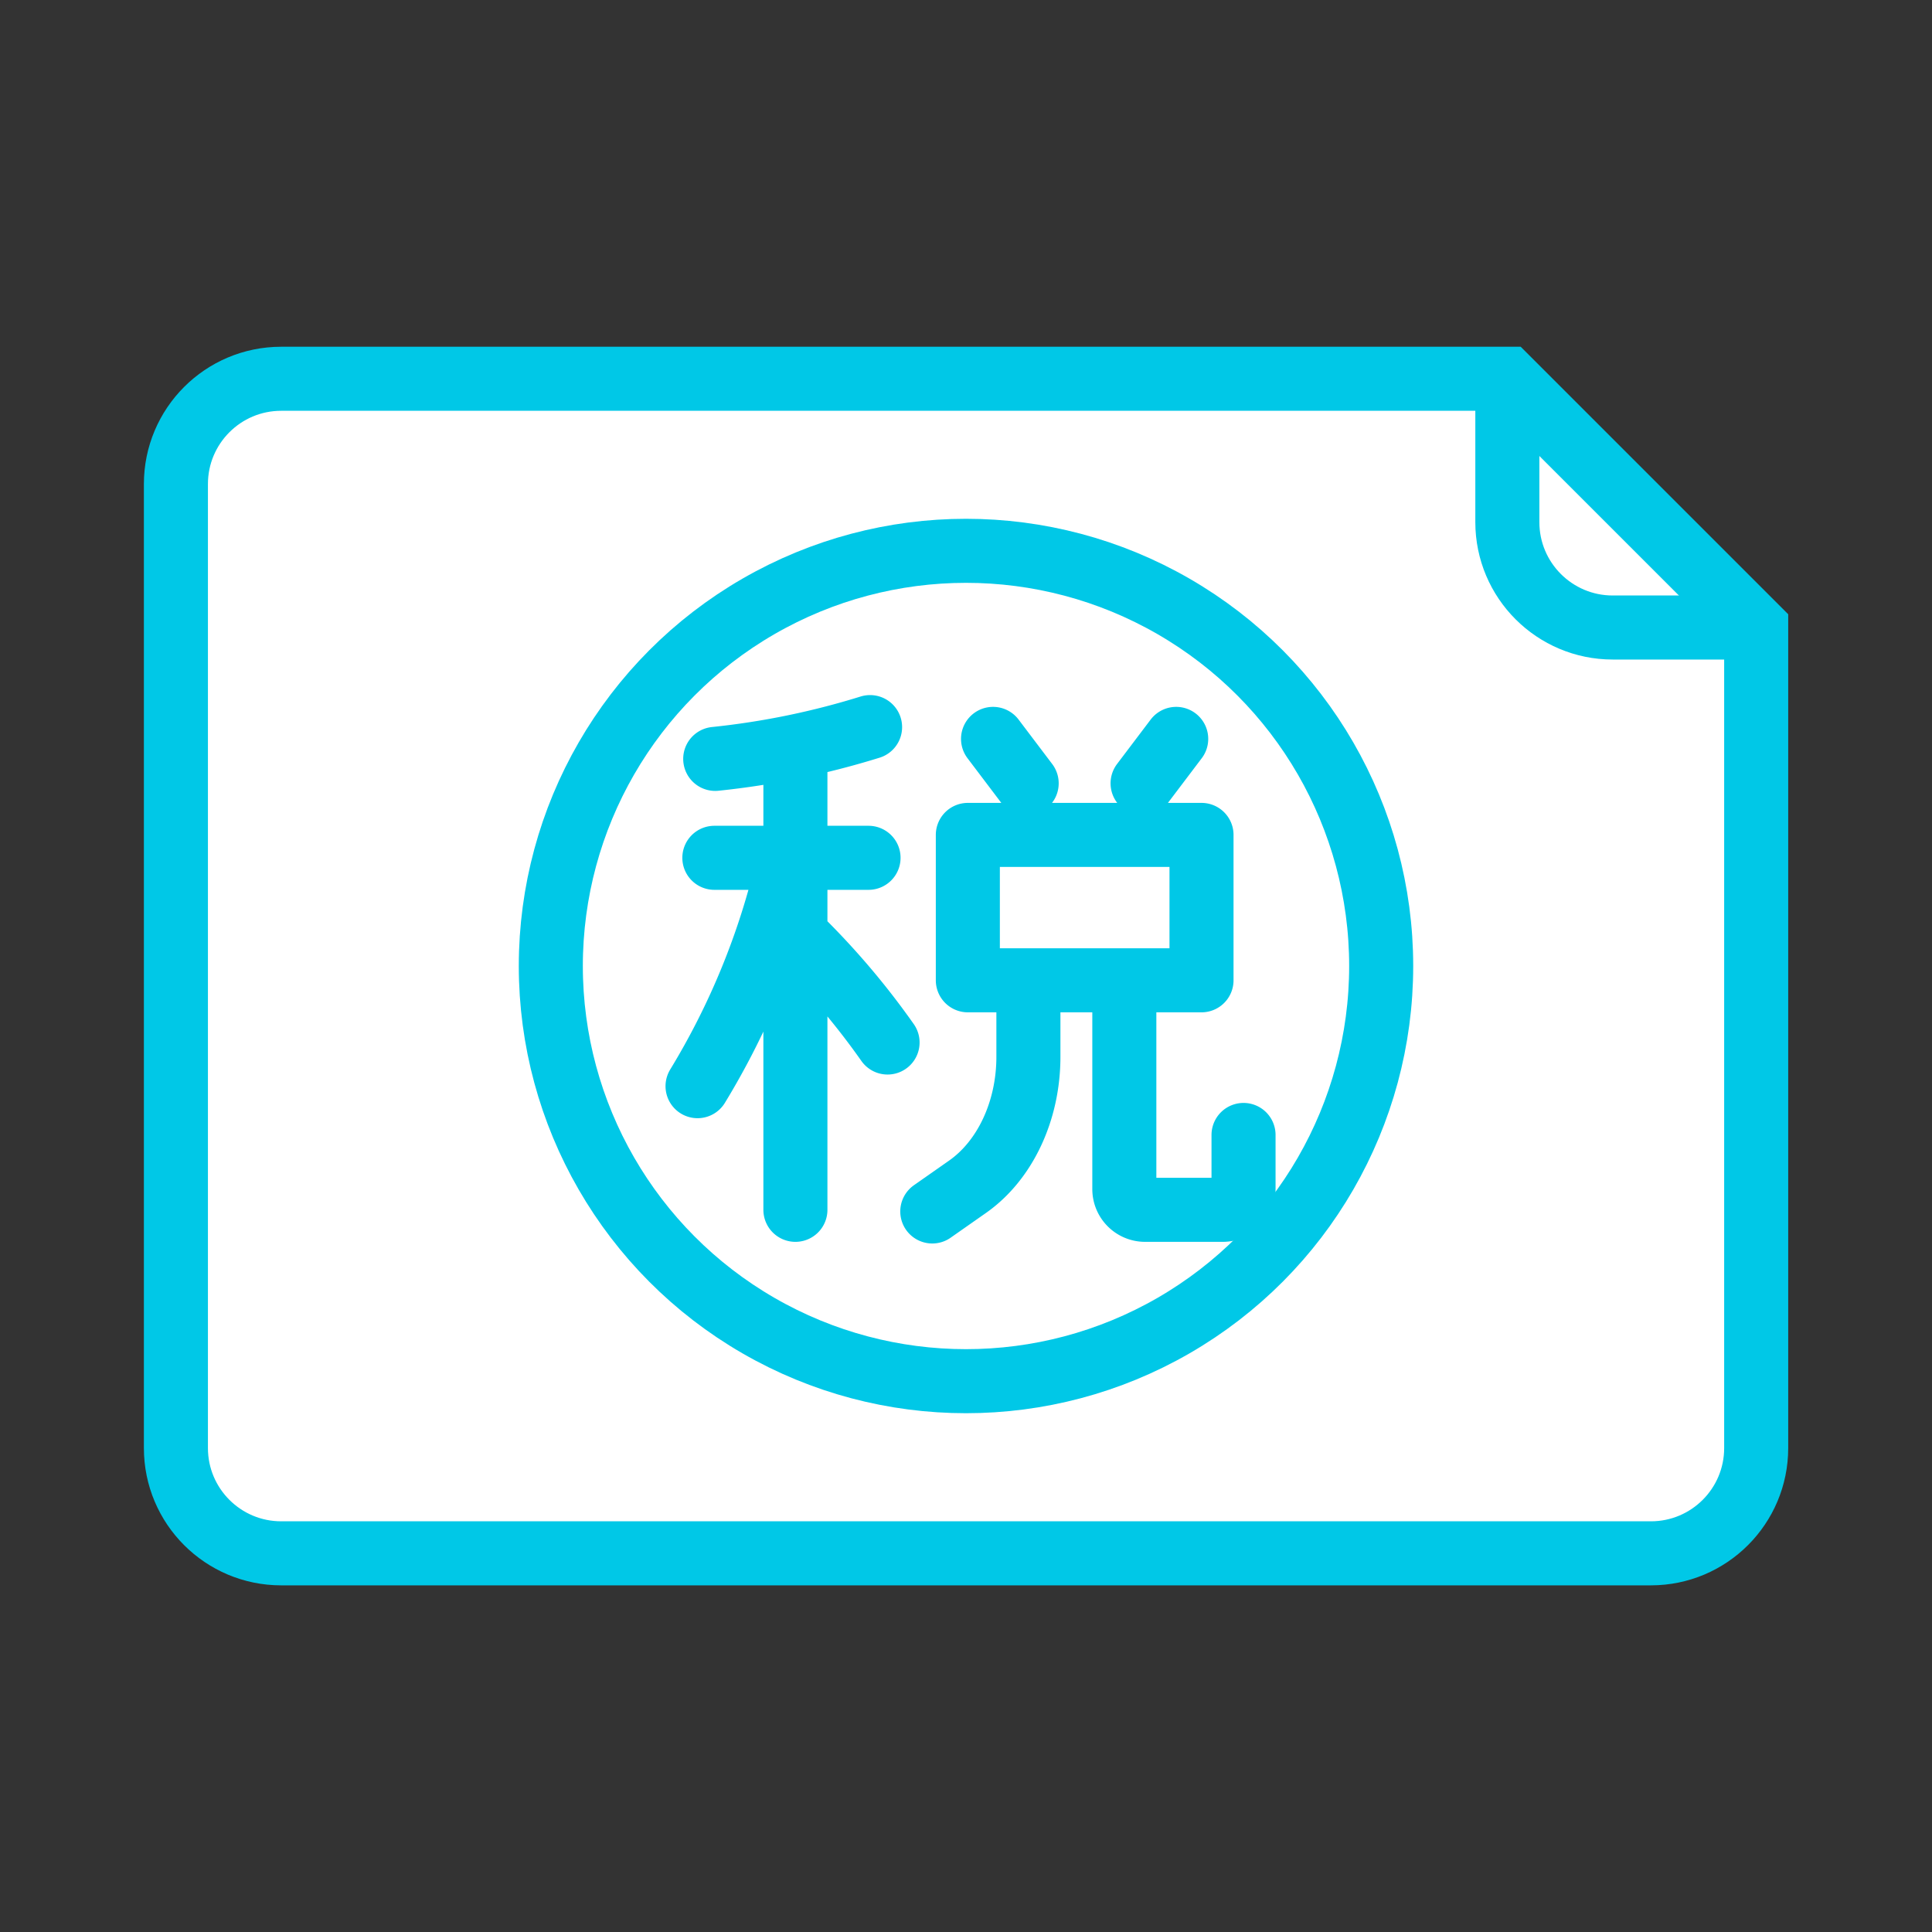 <svg xmlns="http://www.w3.org/2000/svg" viewBox="0 0 200 200"><rect x="0" y="0" width="200" height="200" fill="#333333" stroke="none"/><path d="M156.04 39.21H29.11c-6.02 0-10.9 4.88-10.9 10.9v99.79c0 6.02 4.88 10.9 10.9 10.9H170.9c6.02 0 10.9-4.88 10.9-10.9V64.96l-25.75-25.75Z" style="fill:#fff;stroke:#00c8e7;stroke-miterlimit:10;stroke-width:6.63px"/><path d="M156.04 39.21v14.84c0 6.03 4.89 10.91 10.91 10.91h14.84" style="fill:none;stroke:#00c8e7;stroke-miterlimit:10;stroke-width:6.63px"/><path style="fill:none;stroke:#00c8e7;stroke-linecap:round;stroke-linejoin:round;stroke-width:6.63px" d="M82.34 77.45v47.79M73.95 88.8h15.96M90.07 75.27a82.593 82.593 0 0 1-16.03 3.29M81.54 89.63a77.914 77.914 0 0 1-9.33 22.81M82.18 96.6a78.23 78.23 0 0 1 9.7 11.32M100.19 86.43h24.19v15.05h-24.19zM102.8 76.49l3.48 4.6M121.76 76.49l-3.48 4.6M96.51 125.41l3.64-2.55c3.9-2.73 6.31-7.87 6.31-13.46v-7.84M116.39 101.57v21.52c0 1.19.96 2.15 2.15 2.15h8.04c1.19 0 2.15-.96 2.15-2.15v-5.6"/><circle cx="100" cy="100" r="42.98" style="fill:none;stroke:#00c8e7;stroke-linecap:round;stroke-linejoin:round;stroke-width:6.63px"/></svg>